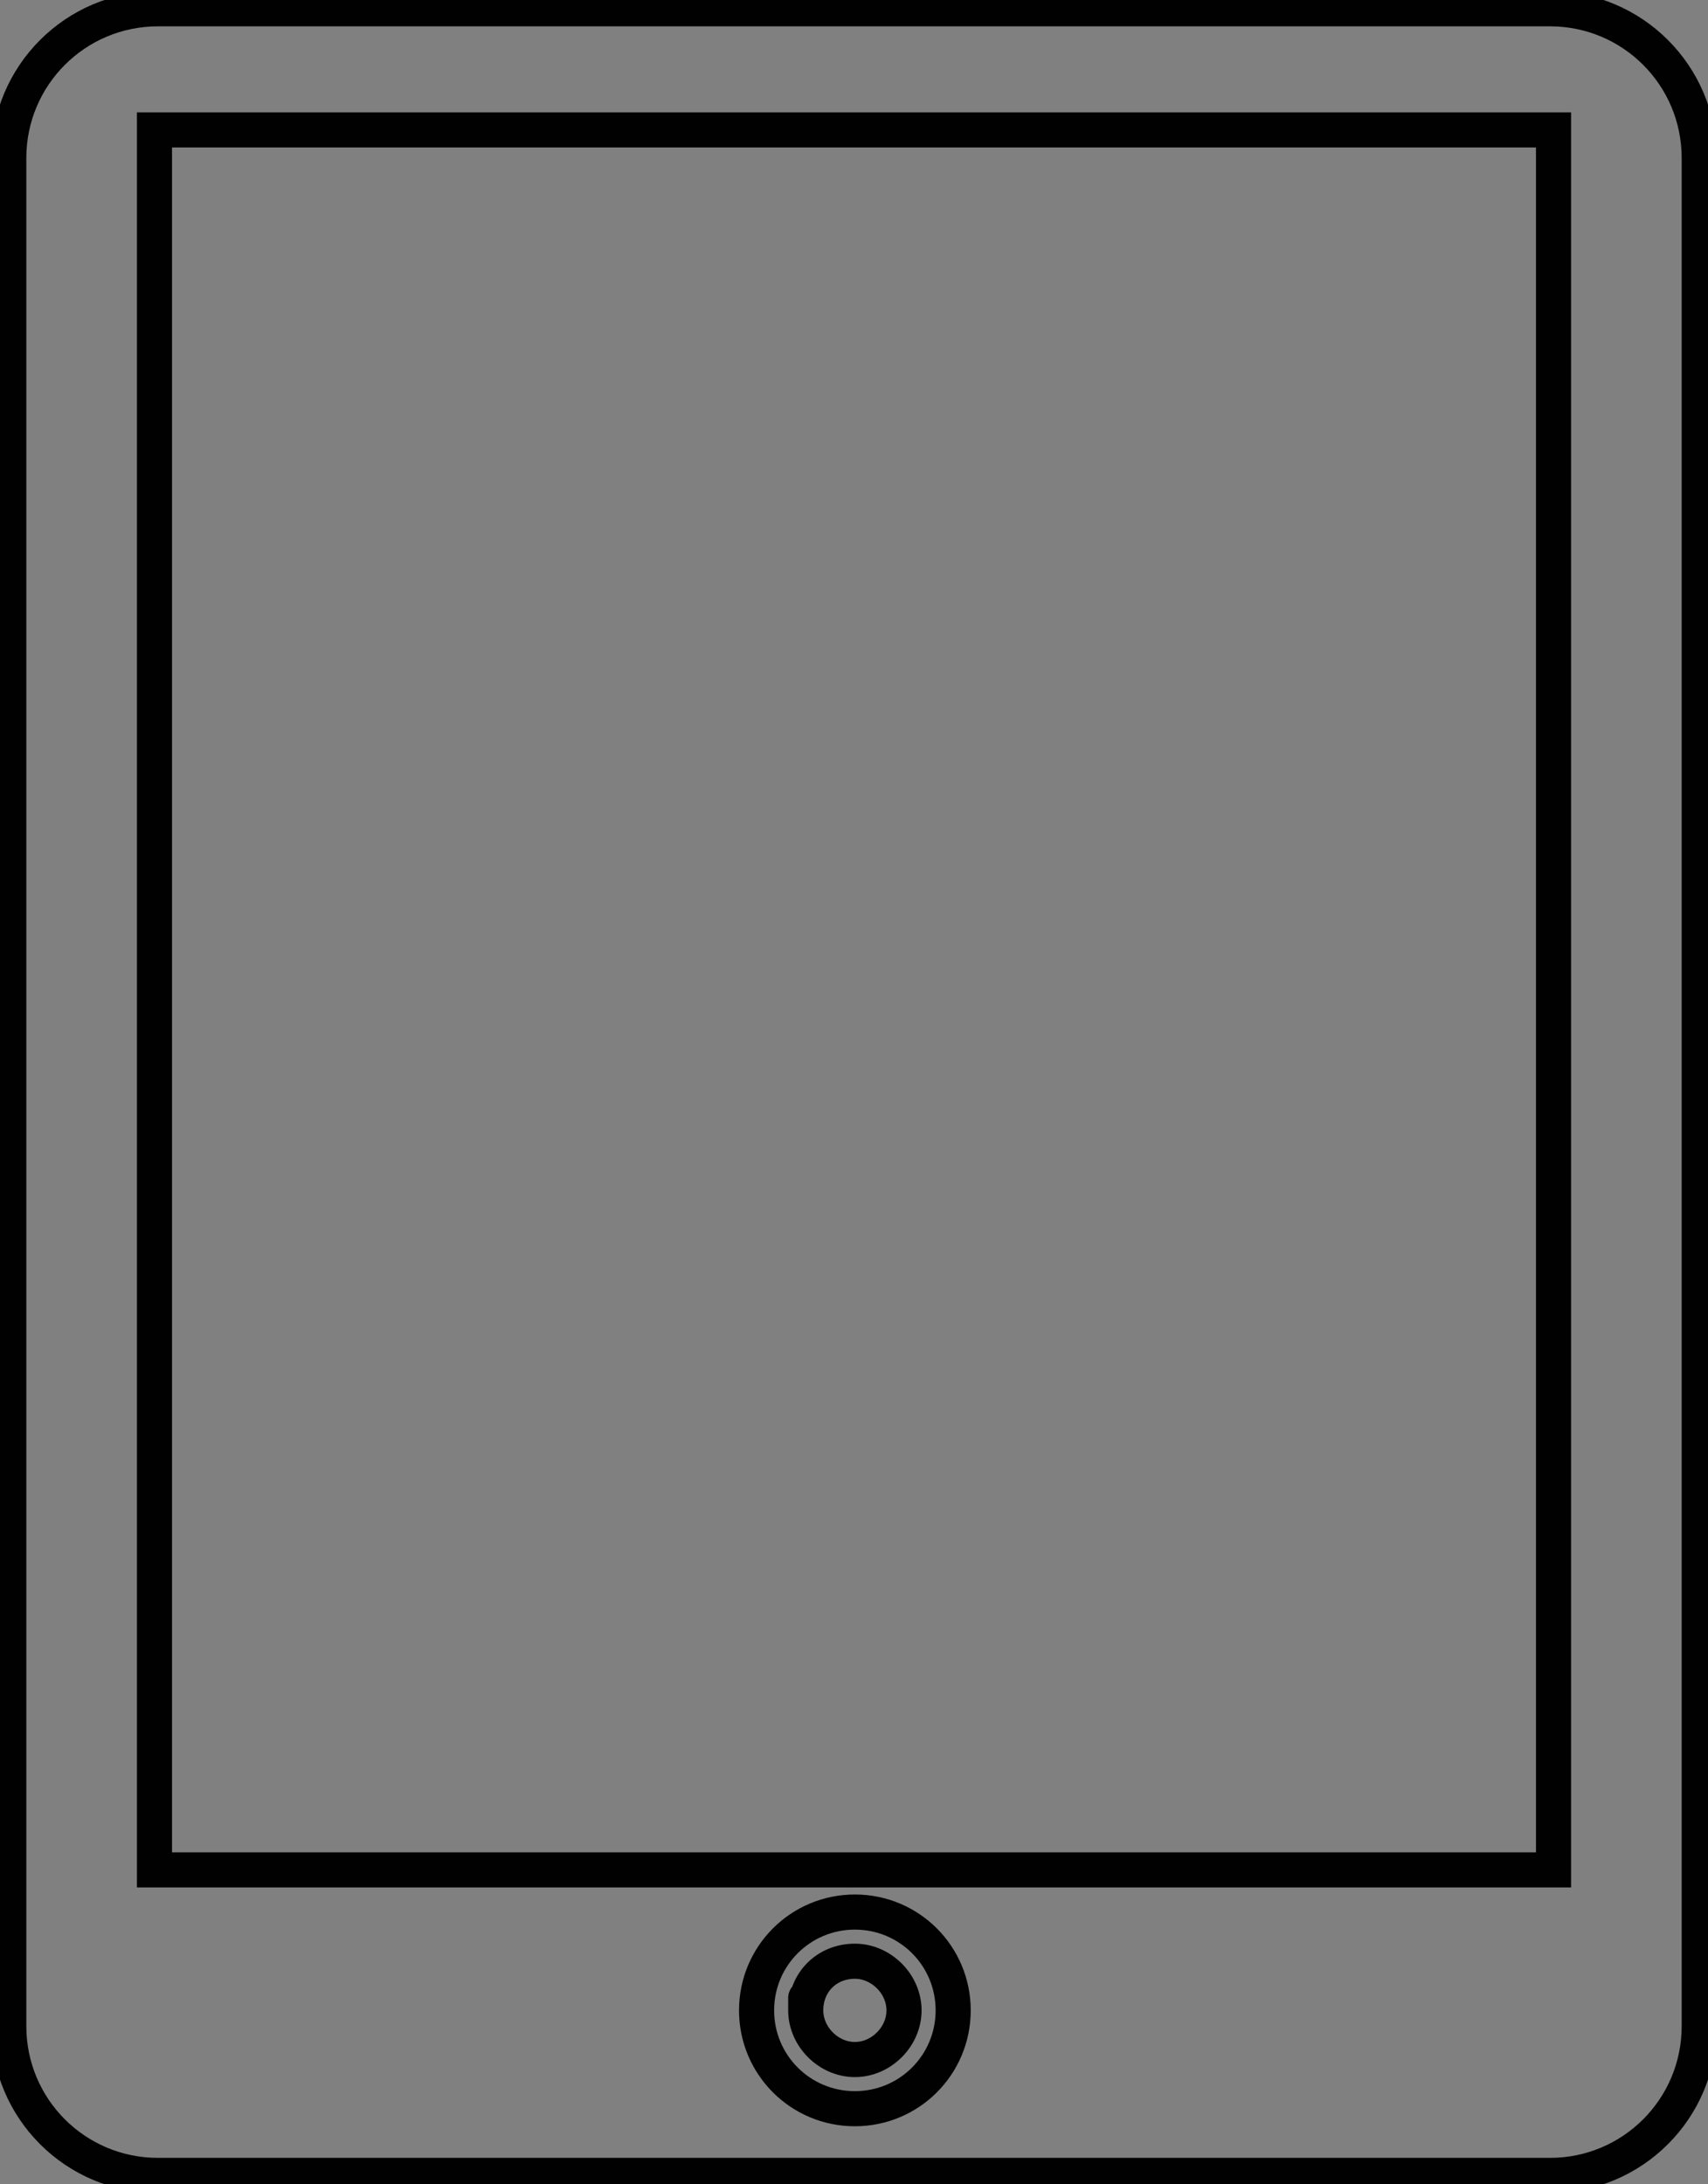 <svg id="Layer_1" xmlns="http://www.w3.org/2000/svg" viewBox="0 0 97.3 124.4">
  <rect x="0" y="0" width="97.3" height="124.4" fill="#808080" stroke="none"/>
  <style>
    .st0{fill:none;stroke:#010101;stroke-linejoin:round;stroke-miterlimit:10;stroke-width:2;} .st1{fill:none;stroke:#010101;stroke-miterlimit:10;stroke-width:2;} .st2{fill:none;stroke:#010101;stroke-linecap:round;stroke-miterlimit:10;stroke-width:2;} .st3{fill:#010101;stroke-width:2;} .st4{fill:none;stroke:#010101;stroke-width:4;stroke-linecap:round;stroke-miterlimit:10;} .st5{fill:#FFFFFF;stroke:#010101;stroke-linejoin:round;stroke-miterlimit:10;stroke-width:2;} .st6{fill:#010101;stroke:#FFFFFF;stroke-linejoin:round;stroke-miterlimit:10;stroke-width:2;} .st7{fill:none;stroke:#010101;stroke-width:4;stroke-miterlimit:10;}
  </style>
  <path class="st0" d="M93 654.1c1.6 4.1-.3 8.6-4.2 10.2L20 691.7c-3.9 1.6-8.4-.5-10.1-4.5l-15.2-38.1c-1.5-4.1.3-8.6 4.3-10.2l68.8-27.4c3.9-1.6 8.4.5 10.1 4.5L93 654.1z"/>
  <path class="st1" d="M-268.2-316.6s1.4 12.1-6.1 16.2c-3.3 1.8-9.8 3.2-12.9 7.7-6.1 8.8-3.7 114.9 4 117.5.6.2 13.2 3.3 26.2 3.3 13.6.1 27.5-2.8 27.5-2.8 7.7-2.8 5.2-112.9.4-119.2-3.6-4.8-10.1-5.5-12.8-7.3-6.6-4.5-3.7-15.3-3.7-15.3"/>
  <path class="st1" d="M-269.8-323.2h25.7v6.7h-25.7z"/>
  <path class="st2" d="M-244.2-311.9s-23.9 1.2-31.3-1.3c-2.9-1-8.1-4.8-4.6-10 4.7-7 17.6-6.5 20.1-3.2s6 1.8 10.8 1.3"/>
  <path class="st0" d="M3.7-307.7h93.1v137.2H3.7z"/>
  <path class="st3" d="M76.1-307.7v143.2l2.6 4v-146.9"/>
  <path class="st1" d="M-292.7 115.4c0 4.7 3.8 8.5 8.5 8.5h54.3c4.7 0 8.5-3.8 8.5-8.5V9c0-4.7-3.8-8.5-8.5-8.5h-54.3c-4.7 0-8.5 3.8-8.5 8.5v106.4z"/>
  <path class="st1" d="M-286.5 7.4h59v99.1h-59zM-251.4 114.5c0 3.1-2.5 5.6-5.6 5.6-3.1 0-5.6-2.5-5.6-5.6 0-3.1 2.5-5.6 5.6-5.6 3.1 0 5.6 2.5 5.6 5.6z"/>
  <path class="st1" d="M-259.8 114.5c0 1.5 1.3 2.8 2.8 2.8 1.5 0 2.8-1.3 2.8-2.8 0-1.5-1.3-2.8-2.8-2.8-1.6 0-2.8 1.2-2.8 2.8 0 0 0-1.6 0 0zM.5 115.4c0 4.7 3.8 8.5 8.5 8.5h79.3c4.7 0 8.5-3.8 8.5-8.5V9c0-4.7-3.8-8.5-8.5-8.5H9C4.3.5.5 4.3.5 9v106.4z"/>
  <path class="st1" d="M8.8 7.4h79.7v99.1H8.8zM54.3 114.5c0 3.1-2.5 5.6-5.6 5.6-3.1 0-5.6-2.5-5.6-5.6 0-3.1 2.5-5.6 5.6-5.6 3.1 0 5.6 2.5 5.6 5.6z"/>
  <path class="st1" d="M45.9 114.5c0 1.5 1.3 2.8 2.8 2.8 1.5 0 2.8-1.3 2.8-2.8 0-1.5-1.3-2.8-2.8-2.8-1.6 0-2.8 1.2-2.8 2.8 0 0 0-1.6 0 0zM-308.4 346.8c0 1.6 1.3 2.8 2.8 2.8h107c1.6 0 2.8-1.3 2.8-2.8v-60.3c0-1.6-1.3-2.8-2.8-2.8h-107c-1.6 0-2.8 1.3-2.8 2.8v60.3z"/>
  <path class="st1" d="M-303.7 287.8h103.3v57.8h-103.3zM-316.1 353.3c0 1.6 1.3 2.8 2.8 2.8H-191c1.6 0 2.8-1.3 2.8-2.8v-.6c0-1.6-1.3-2.8-2.8-2.8h-122.3c-1.6 0-2.8 1.3-2.8 2.8v.6z"/>
  <path class="st1" d="M-259.5 351.4c0 .9.7 1.6 1.6 1.6h11.6c.9 0 1.6-.7 1.6-1.6 0-.9-.7-1.6-1.6-1.6h-11.6c-.9.1-1.6.8-1.6 1.6 0 0 0-.8 0 0z"/>
  <path class="st2" d="M-53.1 407.1s37.3-54 66-54c28.7 0 46.7-7.3 52-20"/>
  <path class="st1" d="M88.5 313.8l-25.7-9.3s-7.5 11.2-4.7 20c3 9.1 9.2 9.2 14.7 8.2 7.2-1.3 15.9-11.7 15.7-18.9z"/>
  <path class="st2" d="M70.7 306.7l2.5-7.2M80.4 310.3l2.5-7.2"/>
  <ellipse class="st4" cx="-257" cy="619" rx="15" ry="19"/>
  <path class="st4" d="M-257 638v77M-257 711h9.4M-257 701h12.3M-257 690.1h4.7"/>
  <path class="st5" d="M96.2 692.3c0 4.8-3.9 8.7-8.7 8.7H2.9c-4.8 0-8.7-3.9-8.7-8.7v-45.2c0-4.8 3.9-8.7 8.7-8.7h84.5c4.8 0 8.7 3.9 8.7 8.7v45.2z"/>
  <path class="st0" d="M62.8 678.2c0 1.6 1.3 2.8 2.8 2.8h27.7c1.6 0 2.8-1.3 2.8-2.8v-13c0-1.6-1.3-2.8-2.8-2.8H65.7c-1.6 0-2.8 1.3-2.8 2.8v13z"/>
  <path class="st6" d="M73.9 671.7c0 2.3-1.8 4.1-4.1 4.1s-4.1-1.8-4.1-4.1 1.8-4.1 4.1-4.1c2.2 0 4.1 1.8 4.1 4.1z"/>
  <path class="st4" d="M-313.6 933h132v16h-132z"/>
  <path class="st1" d="M-313.6 933h43.2v16h-43.2zM-15.2 899.7s10.7 59.1 44 72.9 41-70.2 41-70.2-.3-6.1.8-10.5c1-4.3 8 3.1 5.5 4.6-2 1.3 7.3 6.8-6.3 5.8M36.2 974.1s12 40.2 0 56.9c-12 16.7-21.3 27.3-21.3 37.3"/>
  <path class="st1" d="M-15.1 900c-1-4.3-8.8 3-6.4 4.6 2 1.3-5 6 8.6 5.1M-306.5 941l2-3.3M-300.8 945l.3-1M-292 939.3l7.8 3.4M-293.5 942.7l-2.3 2.3M-281.5 935.7v5.3M-294.7 935.7l-3.5 2.6M-278.8 942.7v1.3"/>
  <path class="st7" d="M-192.6 920.4h-15s-2.8-1.4-2.8-2.3c0-1.2 3.7-3 3.7-3h19.5s2.8-2.1 2.8-3.2c0-1.3-3.5-3.8-3.5-3.8h-23.3s-4.5-3-4.5-4.7c0-1.5 4.3-4.2 4.3-4.2h29.8"/>
</svg>